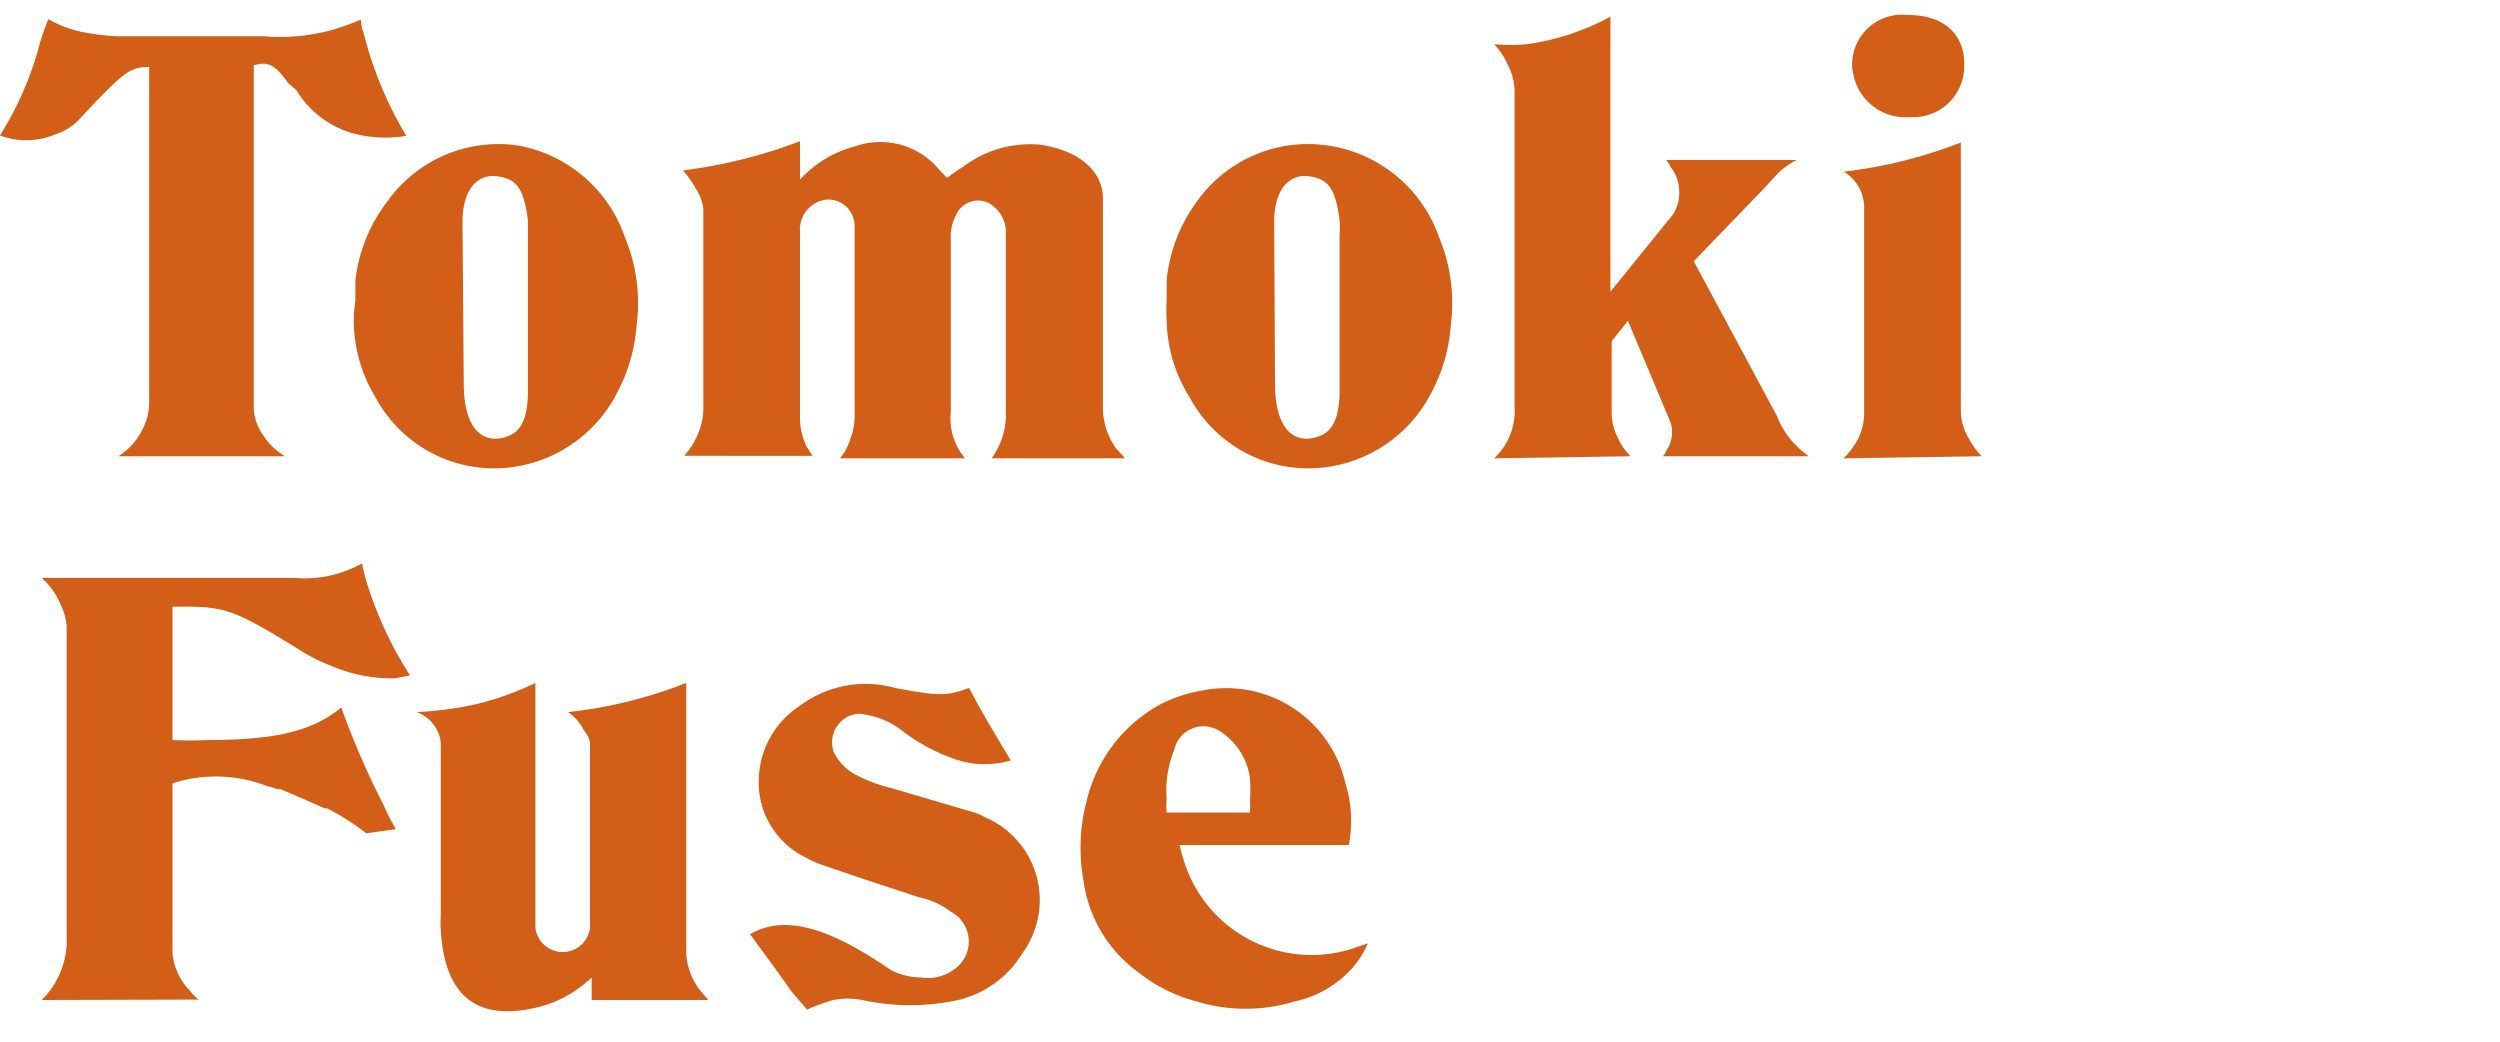<svg xmlns="http://www.w3.org/2000/svg" viewBox="0 0 60 25"><defs><style>.cls-1{fill:none;opacity:0.39;}.cls-2{fill:#D35E17;}</style></defs><title>アセット 7</title><g id="レイヤー_2" data-name="レイヤー 2"><g id="button"><rect class="cls-1" width="60" height="25"/><path class="cls-2" d="M0,3.25a8,8,0,0,0,.9-2C1,.84,1.16.46,1.16.46a2.78,2.78,0,0,0,1,.34A4.91,4.91,0,0,0,2.8.87H6.32A4.69,4.69,0,0,0,8,.71,5.63,5.63,0,0,0,8.66.47c0,.14.05.27.09.41a9.05,9.05,0,0,0,1,2.38,3,3,0,0,1-1,0,2.33,2.33,0,0,1-1.64-1.1L6.92,2c-.31-.44-.48-.54-.83-.43V9.83a1.22,1.22,0,0,0,.23.62,1.55,1.55,0,0,0,.52.5h-4a1.56,1.56,0,0,0,.55-.59,1.41,1.41,0,0,0,.19-.68V1.61c-.43,0-.57.08-1.44,1l-.28.3a1.38,1.38,0,0,1-.55.32A1.77,1.77,0,0,1,0,3.25Z"/><path class="cls-2" d="M8.53,7.2c0-.16,0-.32,0-.48A3.83,3.83,0,0,1,9.3,4.83a3.27,3.27,0,0,1,3.12-1.34A3.34,3.34,0,0,1,15,5.7a4.09,4.09,0,0,1,.28,2.09,4.11,4.11,0,0,1-.46,1.62,3.33,3.33,0,0,1-2.2,1.74,3.23,3.23,0,0,1-3.6-1.6,3.6,3.6,0,0,1-.53-1.86A4,4,0,0,1,8.53,7.2Zm2.6,2c0,1.08.44,1.46,1,1.29.36-.1.54-.42.54-1.12V5.64c0-.11,0-.22,0-.35-.1-.8-.29-1-.74-1.06s-.83.29-.83,1.1Z"/><path class="cls-2" d="M16.39,4.09a12.11,12.11,0,0,0,2.81-.7v.92a2.73,2.73,0,0,1,1.33-.8,1.83,1.83,0,0,1,2,.55l.2.21A3.52,3.52,0,0,1,23.12,4a2.67,2.67,0,0,1,1.82-.53c1,.14,1.53.67,1.53,1.29v5.1a1.73,1.73,0,0,0,.3.88L27,11H23.8a1.8,1.8,0,0,0,.34-1.12V5.53a.8.8,0,0,0-.21-.5l-.15-.13a.58.58,0,0,0-.84.27,1.12,1.12,0,0,0-.12.6v4.1A1.49,1.49,0,0,0,23.16,11h-3a1.33,1.33,0,0,0,.25-.47,1.48,1.48,0,0,0,.1-.51V5.42a.63.63,0,0,0-.67-.63.72.72,0,0,0-.64.77V10a1.58,1.58,0,0,0,.16.72l.14.22H16.42a1.77,1.77,0,0,0,.32-.5,1.59,1.59,0,0,0,.14-.6V5a1.11,1.11,0,0,0-.18-.47A2.24,2.24,0,0,0,16.39,4.09Z"/><path class="cls-2" d="M28,7.2c0-.16,0-.32,0-.48a3.83,3.83,0,0,1,.73-1.89,3.27,3.27,0,0,1,3.12-1.34A3.34,3.34,0,0,1,34.54,5.7a4.09,4.09,0,0,1,.28,2.09,4,4,0,0,1-.46,1.62,3.33,3.33,0,0,1-2.2,1.74,3.23,3.23,0,0,1-3.6-1.6A3.6,3.6,0,0,1,28,7.69,4,4,0,0,1,28,7.2Zm2.6,2c0,1.08.44,1.46,1,1.29.36-.1.55-.42.55-1.12V5.64a2.18,2.18,0,0,0,0-.35c-.1-.8-.29-1-.74-1.06s-.83.29-.83,1.1Z"/><path class="cls-2" d="M35.86,11a1.56,1.56,0,0,0,.49-1.24V2.21a1.44,1.44,0,0,0-.17-.67,1.75,1.75,0,0,0-.32-.48,4.14,4.14,0,0,0,.79,0,5.84,5.84,0,0,0,2-.66V7l1.5-1.85A1,1,0,0,0,40.09,4a.54.54,0,0,0-.1-.16h3.13a1.82,1.82,0,0,0-.46.33l0,0-.35.38L40.65,6.27l2,3.72a2,2,0,0,0,.55.79,1.57,1.57,0,0,0,.21.17H39.91A.45.45,0,0,0,40,10.8a.76.76,0,0,0,.09-.67L39.07,7.7l-.39.49V9.94a1.29,1.29,0,0,0,.14.55,1.55,1.55,0,0,0,.31.46Z"/><path class="cls-2" d="M44.24,11a1.21,1.21,0,0,0,.21-.24,1.39,1.39,0,0,0,.29-.82V5a1,1,0,0,0-.49-.88,11.26,11.26,0,0,0,2.81-.7V9.9a1.33,1.33,0,0,0,.19.62,1.88,1.88,0,0,0,.31.43Zm.22-9.3A1.2,1.2,0,0,1,45.79.36c.89,0,1.39.49,1.35,1.26a1.22,1.22,0,0,1-1.29,1.19A1.28,1.28,0,0,1,44.46,1.65Z"/><path class="cls-2" d="M1,24a2,2,0,0,0,.6-1.5V15.06a1.36,1.36,0,0,0-.14-.54A1.73,1.73,0,0,0,1,13.87H7.08a2.79,2.79,0,0,0,1.61-.35,4.12,4.12,0,0,0,.15.58,9.07,9.07,0,0,0,1,2.11l-.37.07A3.65,3.65,0,0,1,8,16a4.4,4.4,0,0,1-.87-.44c-1.46-.9-1.72-1-2.7-1H4.14v3.2a8.19,8.19,0,0,0,.85,0c1.71,0,2.54-.24,3.2-.78a19.81,19.81,0,0,0,1,2.31l.15.32.16.29L8.79,20a5.57,5.57,0,0,0-.94-.6l-.06,0-.54-.24-.52-.22-.08,0a1.19,1.19,0,0,0-.23-.07,3.39,3.39,0,0,0-2.28-.07v4.09a1.49,1.49,0,0,0,.42.89,1,1,0,0,0,.21.21Z"/><path class="cls-2" d="M10,17.09a8.24,8.24,0,0,0,1.47-.2,6.91,6.91,0,0,0,1.38-.5v5.88a.66.66,0,0,0,1.31,0v-4.4c0-.07,0-.15-.15-.35a1.12,1.12,0,0,0-.38-.43,10.8,10.8,0,0,0,2.84-.7V22.9a1.61,1.61,0,0,0,.31.84L17,24H14.2v-.54a3.3,3.3,0,0,1-.4.32,2.79,2.79,0,0,1-.88.39c-1.46.36-2.25-.25-2.34-1.85a1.88,1.88,0,0,1,0-.34V17.84a.87.87,0,0,0-.33-.61A.85.85,0,0,0,10,17.09Z"/><path class="cls-2" d="M18,22.42c.74-.42,1.71-.29,3.38.86a1.61,1.61,0,0,0,.74.18,1.05,1.05,0,0,0,.85-.25.81.81,0,0,0-.15-1.33,1.93,1.93,0,0,0-.78-.35c-1.14-.38-1.14-.37-2.27-.76a2.13,2.13,0,0,1-.41-.18,2,2,0,0,1-1.15-1.88,2.17,2.17,0,0,1,1-1.78,2.63,2.63,0,0,1,2.27-.42c1.06.2,1.24.2,1.78,0,.3.6,1,1.74,1,1.74a2.21,2.21,0,0,1-1.45-.07,4.52,4.52,0,0,1-1.22-.69,1.94,1.94,0,0,0-1-.36.69.69,0,0,0-.58.92,1.23,1.23,0,0,0,.56.56,3.66,3.66,0,0,0,.84.31l1.87.55a1.35,1.35,0,0,1,.35.14,2.16,2.16,0,0,1,.92,3.25A2.49,2.49,0,0,1,23,24a5.44,5.44,0,0,1-2.31,0A1.81,1.81,0,0,0,20,24a4,4,0,0,0-.63.23L19,23.8C18.68,23.34,18.33,22.87,18,22.42Z"/><path class="cls-2" d="M32.37,20.28H28.31a4.5,4.5,0,0,0,.14.49,3.21,3.21,0,0,0,4,2l.38-.13a2.35,2.35,0,0,1-.38.6,2.6,2.6,0,0,1-1.4.8,4,4,0,0,1-2.31,0,3.75,3.75,0,0,1-1.4-.69A3.26,3.26,0,0,1,26,21.11a4.39,4.39,0,0,1,.07-1.85,3.59,3.59,0,0,1,1.75-2.34,3.42,3.42,0,0,1,1.05-.35,2.93,2.93,0,0,1,3.42,2.23A3,3,0,0,1,32.37,20.28ZM30,19.5a2.53,2.53,0,0,0,0-.28,4.71,4.71,0,0,0,0-.54,1.59,1.59,0,0,0-.72-1.13.72.72,0,0,0-1.1.45A2.59,2.59,0,0,0,28,19.18a1.65,1.65,0,0,0,0,.32Z"/></g></g></svg>